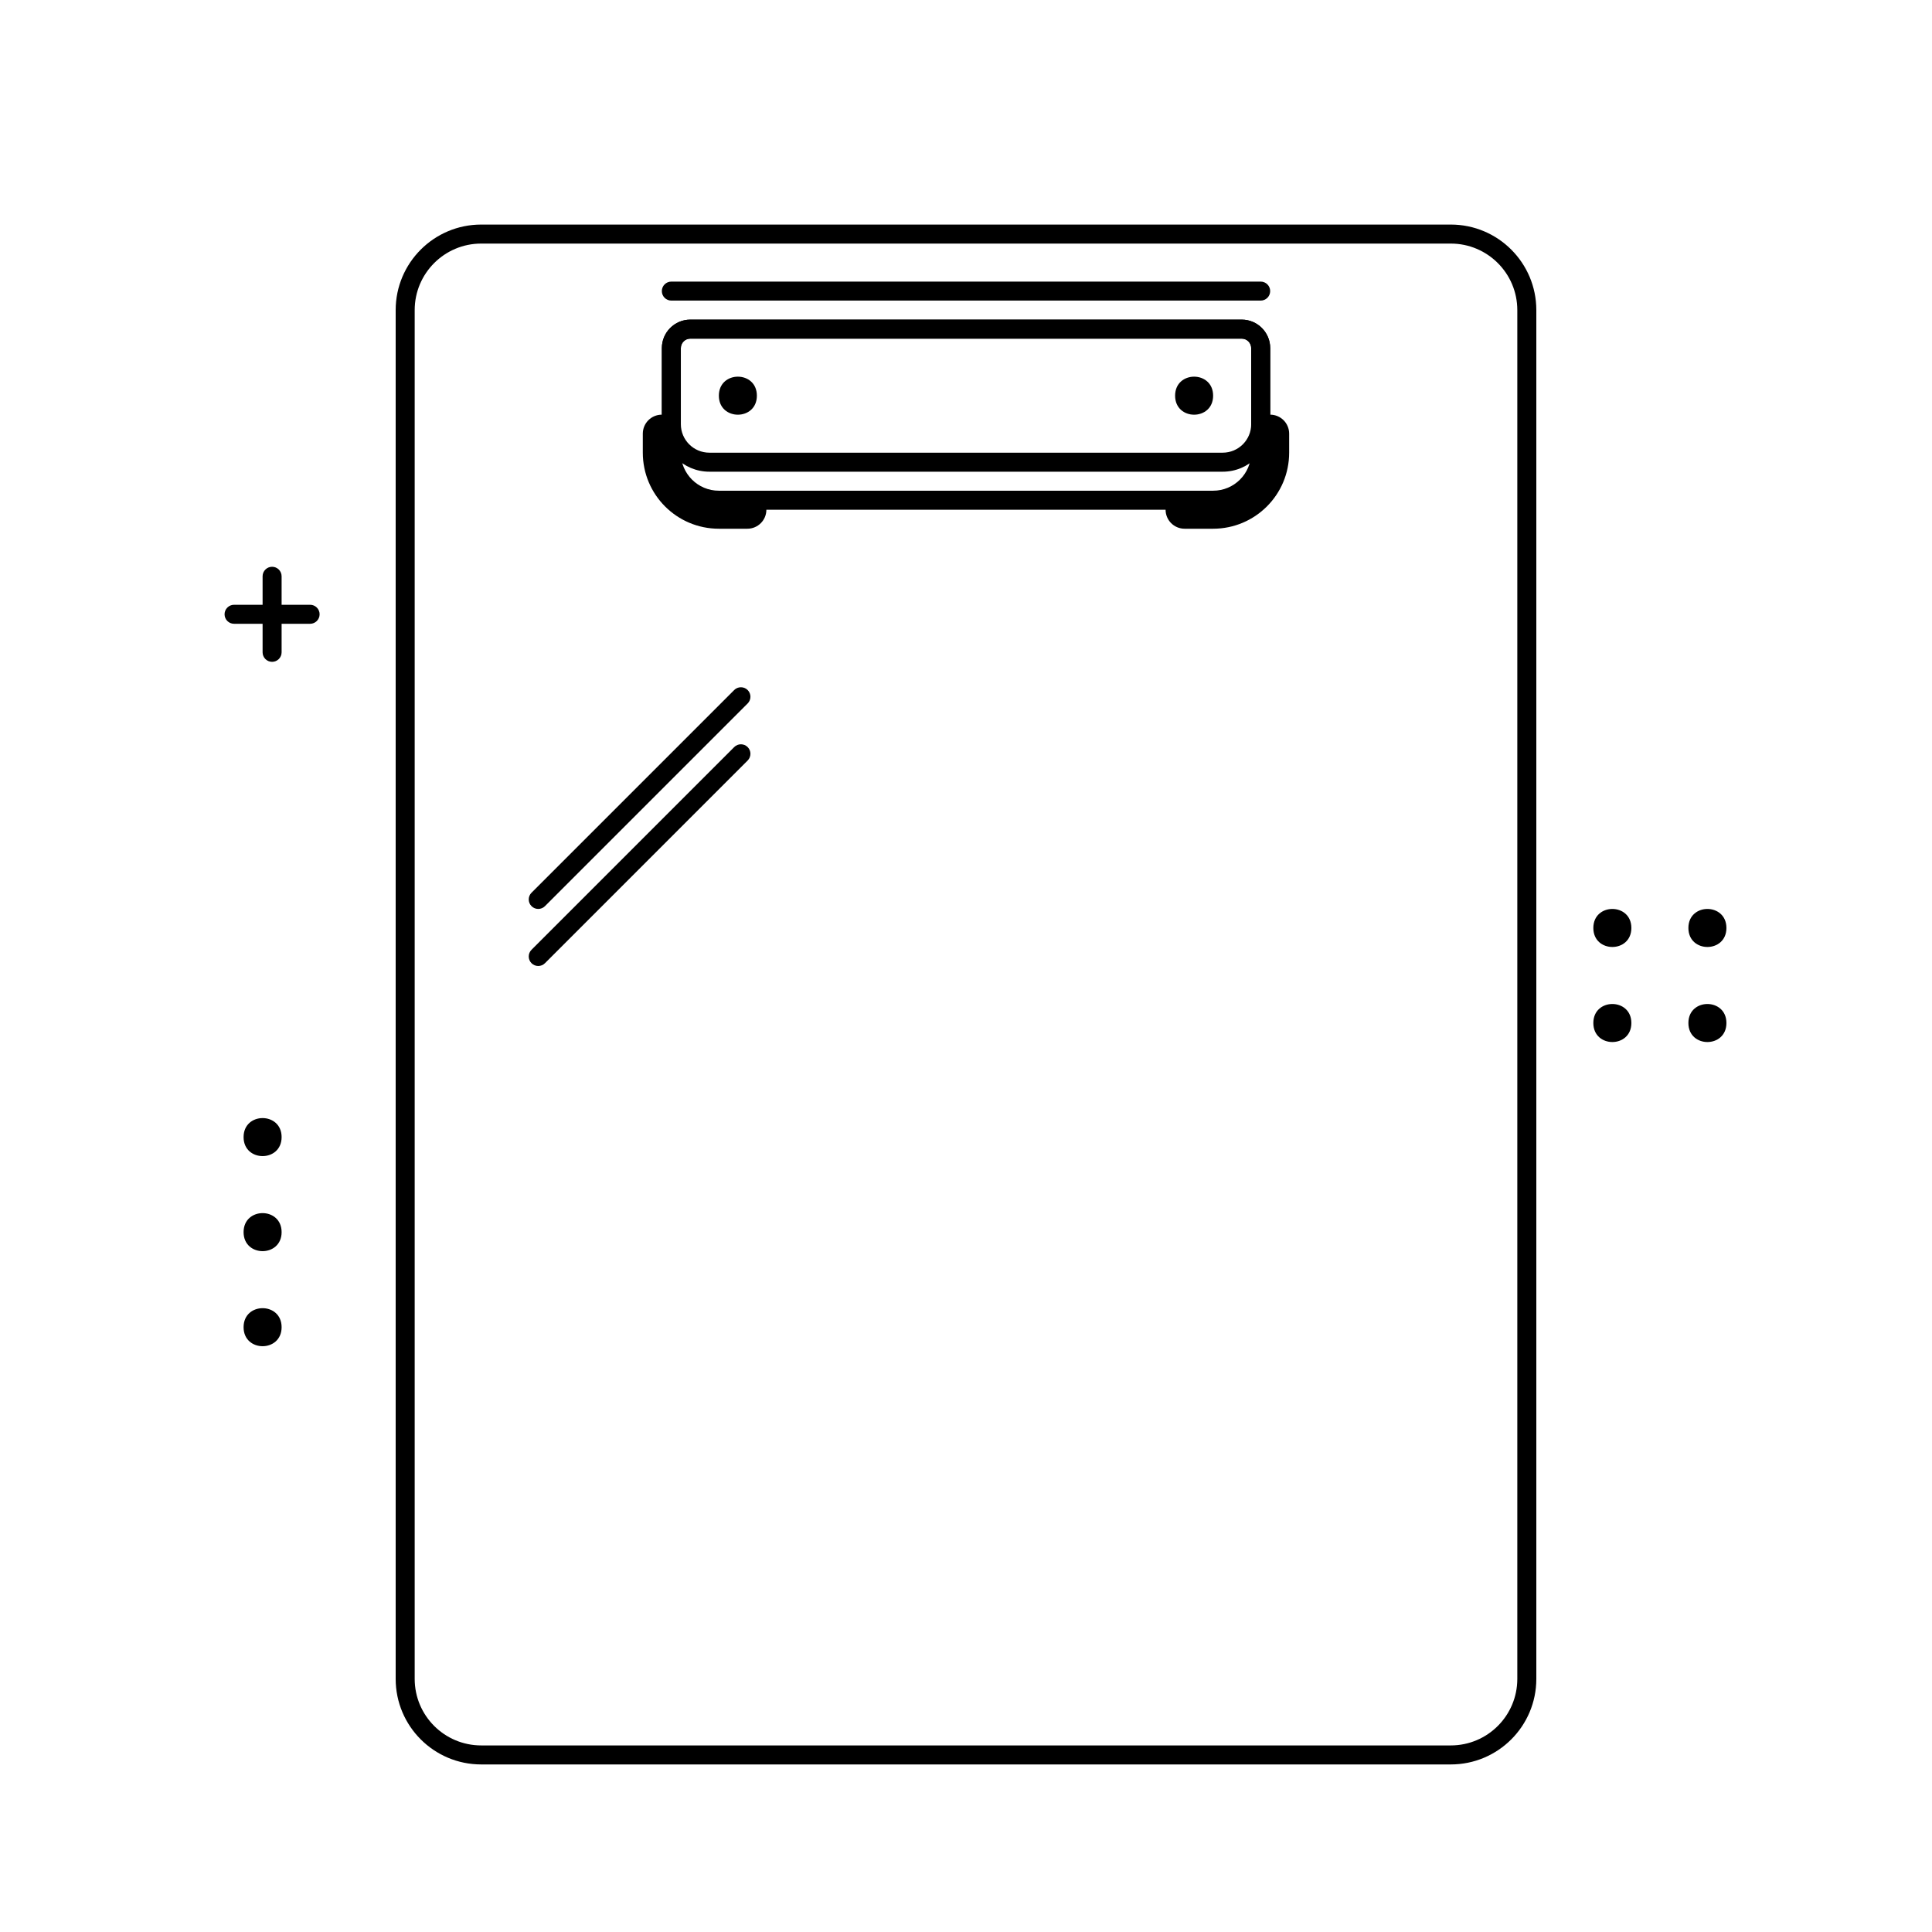 <?xml version="1.0" encoding="UTF-8"?>
<!-- The Best Svg Icon site in the world: iconSvg.co, Visit us! https://iconsvg.co -->
<svg fill="#000000" width="800px" height="800px" version="1.1" viewBox="144 144 512 512" xmlns="http://www.w3.org/2000/svg">
 <g>
  <path d="m271.53 208.55c-9.738 0-17.633 7.894-17.633 17.633v362.74c0 9.738 7.894 17.633 17.633 17.633h256.94c9.738 0 17.633-7.894 17.633-17.633v-362.74c0-9.738-7.894-17.633-17.633-17.633zm0-5.039h256.94c12.523 0 22.672 10.152 22.672 22.672v362.74c0 12.523-10.148 22.672-22.672 22.672h-256.94c-12.52 0-22.672-10.148-22.672-22.672v-362.74c0-12.52 10.152-22.672 22.672-22.672z"/>
  <path d="m326.95 233.74c-1.391 0-2.519 1.129-2.519 2.519v30.227c0 4.176 3.383 7.559 7.559 7.559h136.03c4.176 0 7.559-3.383 7.559-7.559v-30.227c0-1.391-1.129-2.519-2.519-2.519zm0-5.039h146.11c4.172 0 7.559 3.383 7.559 7.559v30.227c0 6.957-5.641 12.598-12.598 12.598h-136.03c-6.957 0-12.594-5.641-12.594-12.598v-30.227c0-4.176 3.383-7.559 7.555-7.559z"/>
  <path d="m326.95 233.74c-1.391 0-2.519 1.129-2.519 2.519v20.152c0 4.172 3.383 7.555 7.559 7.555h136.03c4.176 0 7.559-3.383 7.559-7.555v-20.152c0-1.391-1.129-2.519-2.519-2.519zm0-5.039h146.11c4.172 0 7.559 3.383 7.559 7.559v20.152c0 6.953-5.641 12.594-12.598 12.594h-136.03c-6.957 0-12.594-5.641-12.594-12.594v-20.152c0-4.176 3.383-7.559 7.555-7.559z"/>
  <path d="m344.58 248.86c0 6.719-10.074 6.719-10.074 0s10.074-6.719 10.074 0" fill-rule="evenodd"/>
  <path d="m465.49 248.86c0 6.719-10.074 6.719-10.074 0s10.074-6.719 10.074 0" fill-rule="evenodd"/>
  <path d="m321.91 223.66c-1.391 0-2.516-1.125-2.516-2.519 0-1.391 1.125-2.516 2.516-2.516h156.18c1.391 0 2.519 1.125 2.519 2.516 0 1.395-1.129 2.519-2.519 2.519z"/>
  <path d="m288.42 384.14c-0.984 0.984-2.578 0.984-3.562 0-0.984-0.98-0.984-2.578 0-3.562l53.715-53.715c0.984-0.98 2.578-0.98 3.562 0 0.984 0.984 0.984 2.582 0 3.562z"/>
  <path d="m288.42 399.26c-0.984 0.984-2.578 0.984-3.562 0s-0.984-2.578 0-3.562l53.715-53.715c0.984-0.984 2.578-0.984 3.562 0 0.984 0.98 0.984 2.578 0 3.562z"/>
  <path d="m213.59 296.72c0-1.391 1.129-2.519 2.519-2.519s2.519 1.129 2.519 2.519v20.152c0 1.391-1.129 2.519-2.519 2.519s-2.519-1.129-2.519-2.519z"/>
  <path d="m218.63 445.34c0 6.719-10.078 6.719-10.078 0 0-6.715 10.078-6.715 10.078 0" fill-rule="evenodd"/>
  <path d="m576.33 389.92c0 6.719-10.078 6.719-10.078 0s10.078-6.719 10.078 0" fill-rule="evenodd"/>
  <path d="m218.63 470.53c0 6.719-10.078 6.719-10.078 0s10.078-6.719 10.078 0" fill-rule="evenodd"/>
  <path d="m576.33 415.11c0 6.719-10.078 6.719-10.078 0s10.078-6.719 10.078 0" fill-rule="evenodd"/>
  <path d="m218.63 495.72c0 6.719-10.078 6.719-10.078 0s10.078-6.719 10.078 0" fill-rule="evenodd"/>
  <path d="m601.52 415.11c0 6.719-10.078 6.719-10.078 0s10.078-6.719 10.078 0" fill-rule="evenodd"/>
  <path d="m601.52 389.92c0 6.719-10.078 6.719-10.078 0s10.078-6.719 10.078 0" fill-rule="evenodd"/>
  <path d="m206.03 309.31c-1.391 0-2.519-1.129-2.519-2.519s1.129-2.519 2.519-2.519h20.152c1.391 0 2.519 1.129 2.519 2.519s-1.129 2.519-2.519 2.519z"/>
  <path d="m314.35 258.93c0-2.785 2.254-5.039 5.039-5.039 2.781 0 5.035 2.254 5.035 5.039v5.035c0 5.566 4.512 10.078 10.078 10.078h7.555c2.785 0 5.039 2.254 5.039 5.039 0 2.781-2.254 5.035-5.039 5.035h-7.555c-11.129 0-20.152-9.02-20.152-20.152z"/>
  <path d="m485.64 258.93c0-2.785-2.254-5.039-5.035-5.039-2.785 0-5.039 2.254-5.039 5.039v5.035c0 5.566-4.512 10.078-10.078 10.078h-7.555c-2.785 0-5.039 2.254-5.039 5.039 0 2.781 2.254 5.035 5.039 5.035h7.555c11.133 0 20.152-9.02 20.152-20.152z"/>
 </g>
</svg>